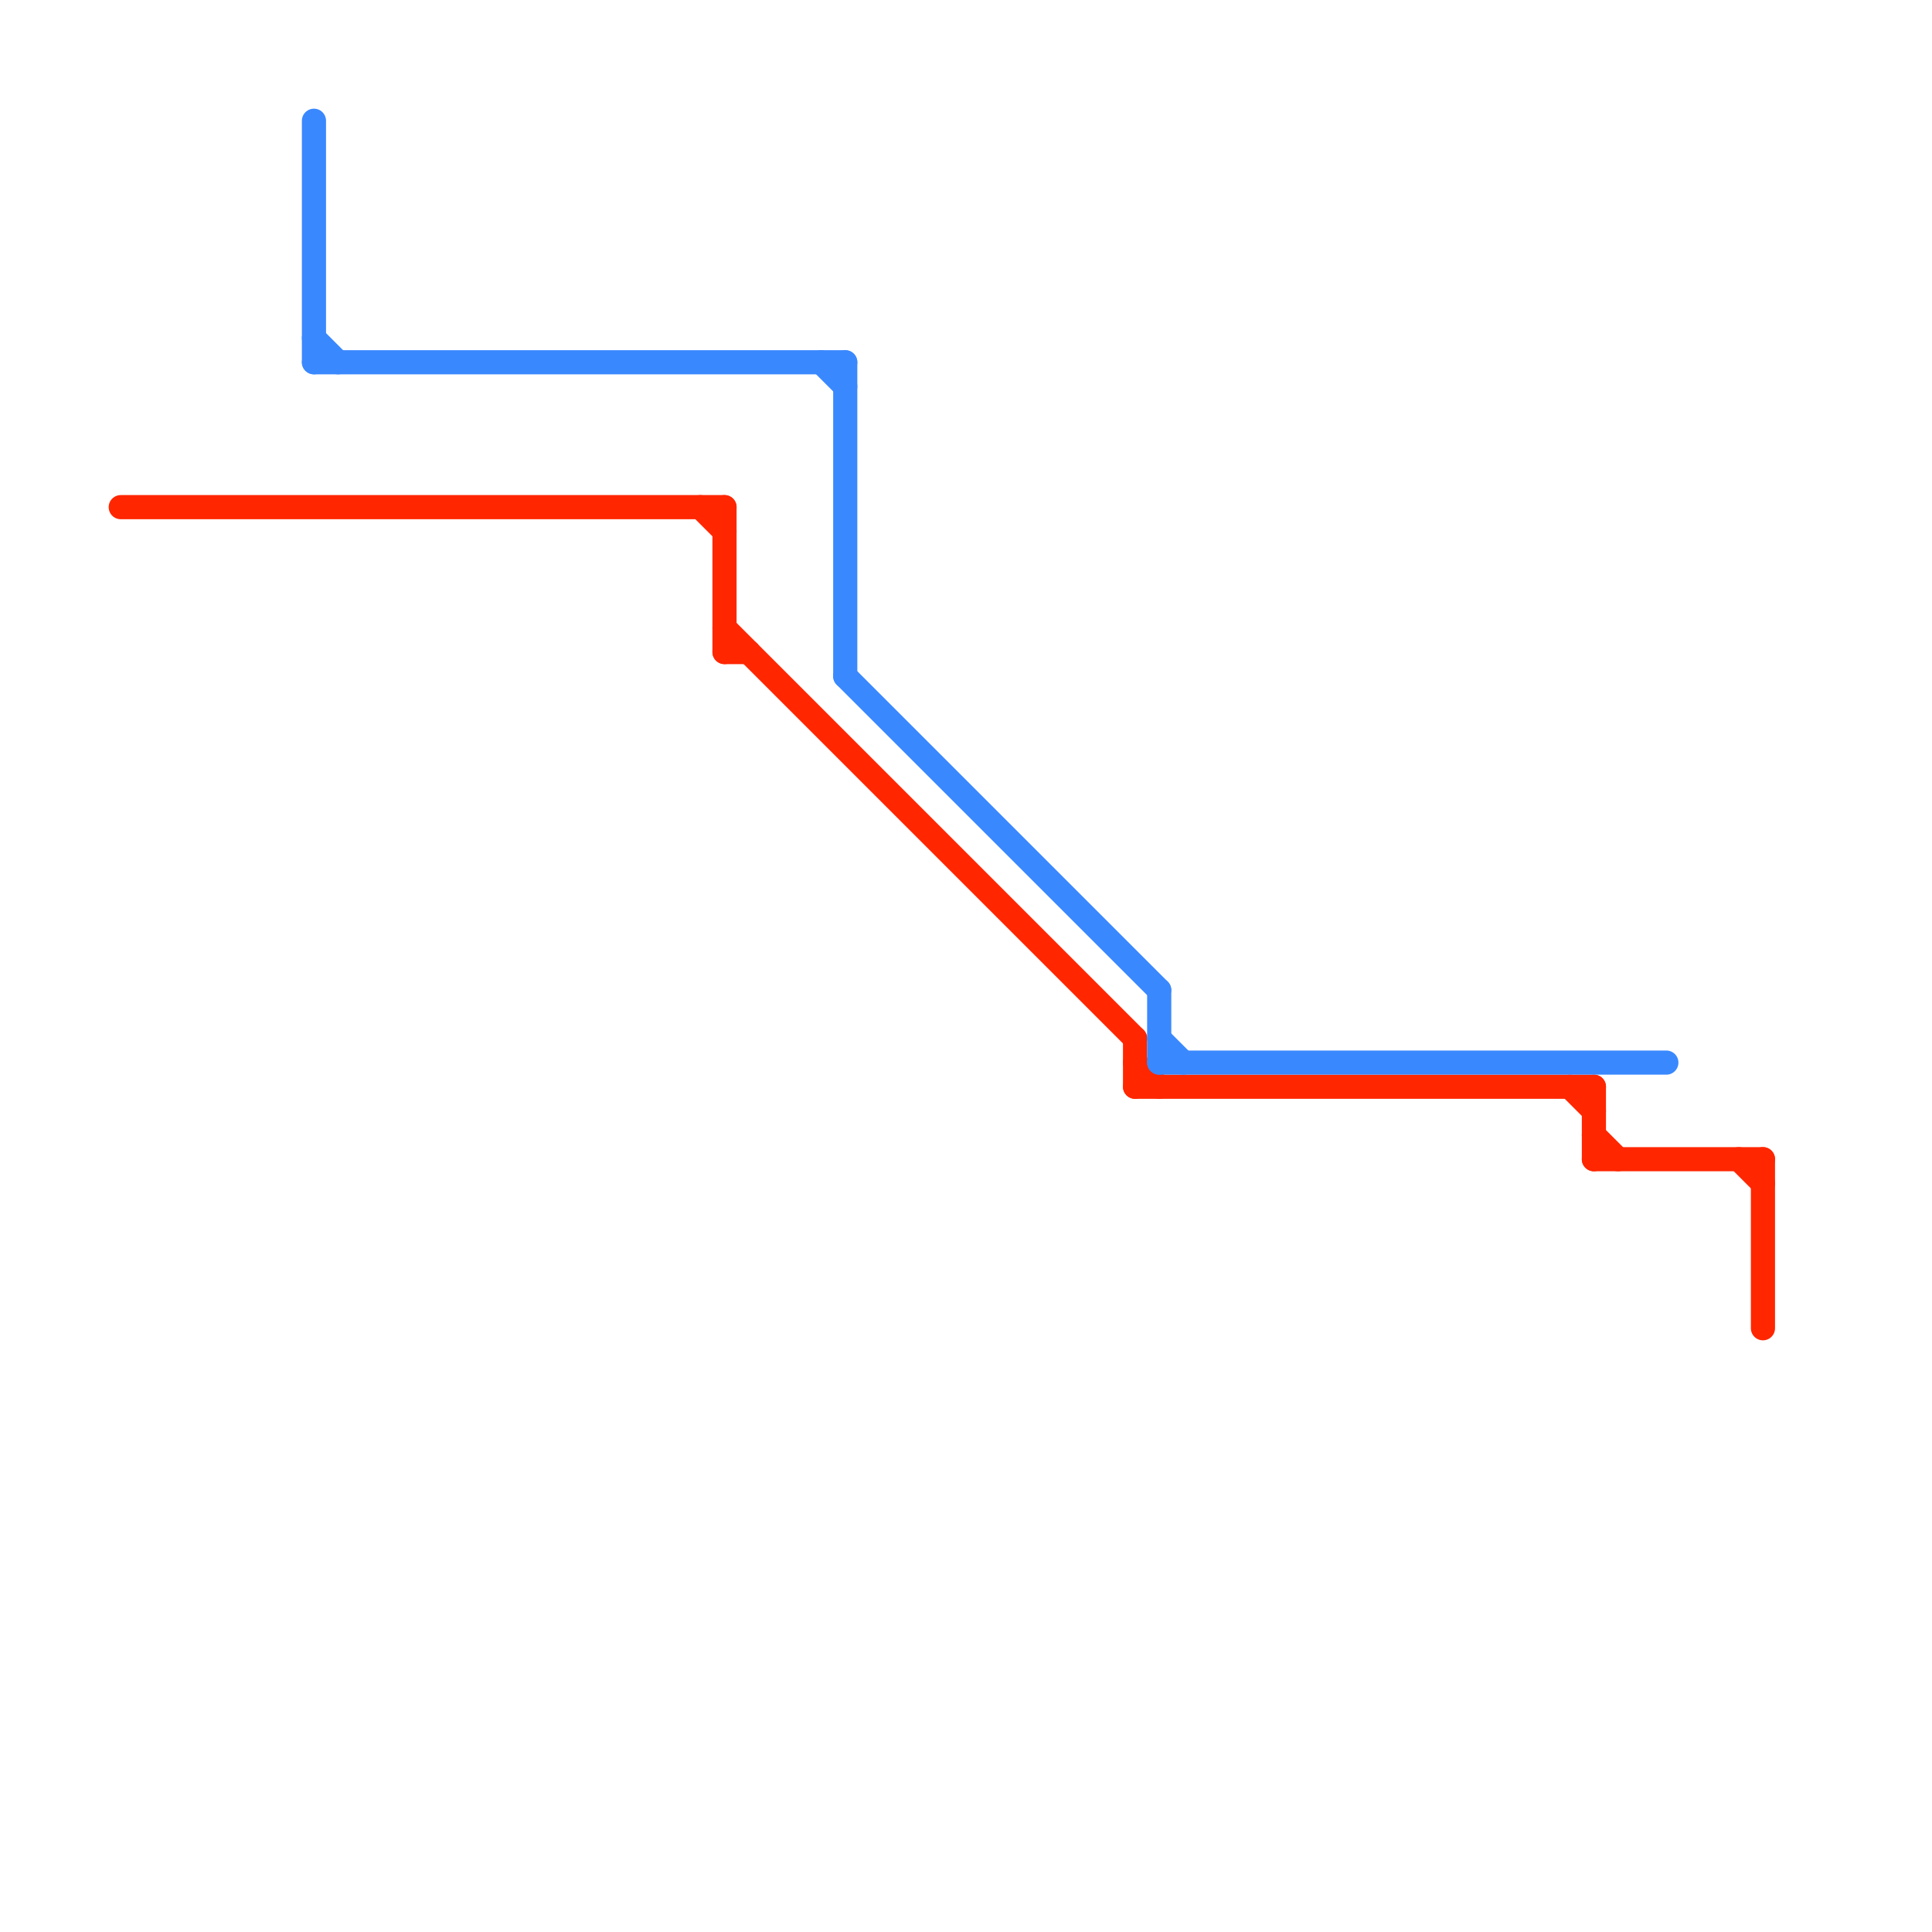 
<svg version="1.1" xmlns="http://www.w3.org/2000/svg" viewBox="0 0 80 80">
<style>text { font: 1px Helvetica; font-weight: 600; white-space: pre; dominant-baseline: central; } line { stroke-width: 1; fill: none; stroke-linecap: round; stroke-linejoin: round; } .c0 { stroke: #ff2600 } .c1 { stroke: #3a88fe }</style><defs><g id="wm-xf"><circle r="1.2" fill="#000"/><circle r="0.9" fill="#fff"/><circle r="0.6" fill="#000"/><circle r="0.3" fill="#fff"/></g><g id="wm"><circle r="0.6" fill="#000"/><circle r="0.3" fill="#fff"/></g></defs><line class="c0" x1="66" y1="48" x2="73" y2="48"/><line class="c0" x1="66" y1="47" x2="67" y2="48"/><line class="c0" x1="47" y1="45" x2="66" y2="45"/><line class="c0" x1="30" y1="27" x2="31" y2="27"/><line class="c0" x1="66" y1="45" x2="66" y2="48"/><line class="c0" x1="47" y1="44" x2="48" y2="45"/><line class="c0" x1="30" y1="21" x2="30" y2="27"/><line class="c0" x1="29" y1="21" x2="30" y2="22"/><line class="c0" x1="73" y1="48" x2="73" y2="55"/><line class="c0" x1="72" y1="48" x2="73" y2="49"/><line class="c0" x1="47" y1="43" x2="47" y2="45"/><line class="c0" x1="30" y1="26" x2="47" y2="43"/><line class="c0" x1="5" y1="21" x2="30" y2="21"/><line class="c0" x1="65" y1="45" x2="66" y2="46"/><line class="c1" x1="35" y1="15" x2="35" y2="28"/><line class="c1" x1="35" y1="28" x2="48" y2="41"/><line class="c1" x1="48" y1="41" x2="48" y2="44"/><line class="c1" x1="13" y1="15" x2="35" y2="15"/><line class="c1" x1="48" y1="44" x2="69" y2="44"/><line class="c1" x1="34" y1="15" x2="35" y2="16"/><line class="c1" x1="13" y1="14" x2="14" y2="15"/><line class="c1" x1="13" y1="5" x2="13" y2="15"/><line class="c1" x1="48" y1="43" x2="49" y2="44"/>
</svg>
